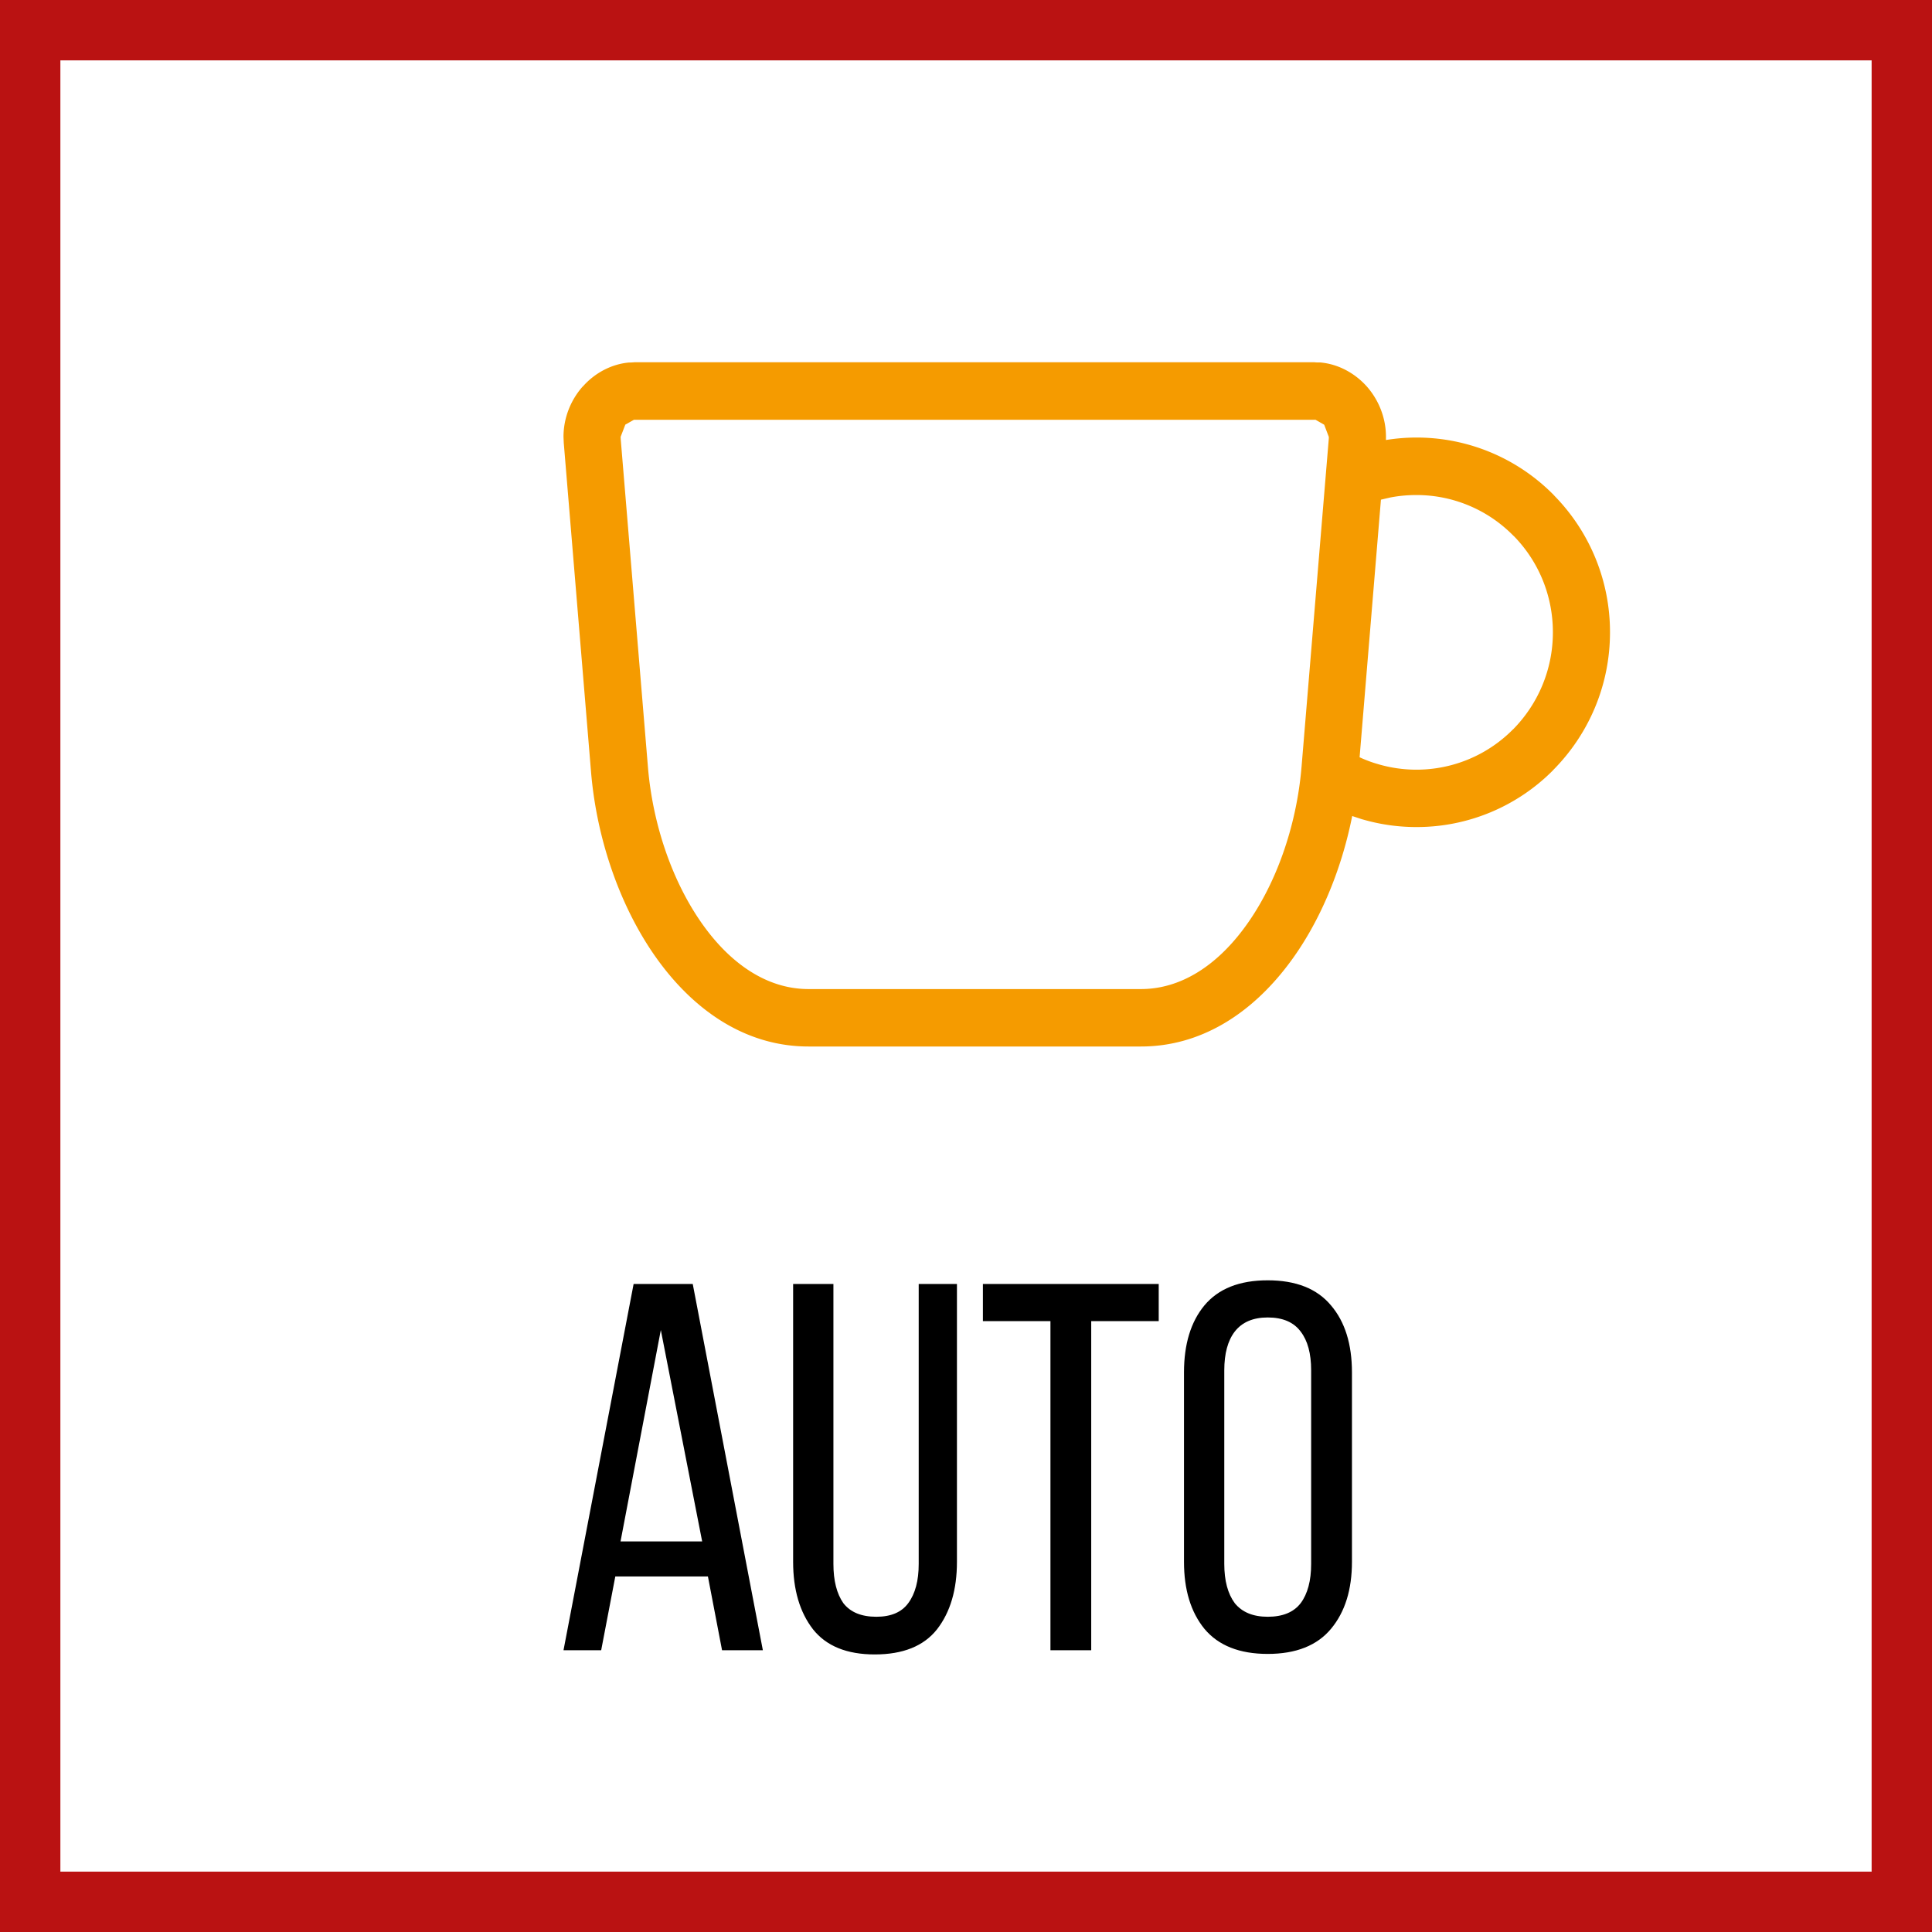 <svg xmlns="http://www.w3.org/2000/svg" width="48" height="48" fill="none" viewBox="0 0 48 48"><rect x="0" y="0" width="48" height="48" fill="#808080" stroke="none"/><g clip-path="url(#a)"><path fill="#fff" stroke="#BA1212" d="M0.5 0.5H47.5V47.5H0.5V0.5Z" stroke-width="2"/><path fill="#F59B00" fill-rule="evenodd" d="M32.667 9v.002l.03.001.024.002h.08c.444.039.858.262 1.158.598.288.327.475.768.475 1.251l-.001.078a4.777 4.777 0 0 1 4.159 1.356l.039.042A4.835 4.835 0 0 1 40 15.709c0 1.335-.54 2.544-1.409 3.42v.002a4.771 4.771 0 0 1-3.4 1.417 4.78 4.78 0 0 1-1.316-.184l-.037-.01-.243-.08c-.271 1.364-.822 2.683-1.596 3.7C31.072 25.195 29.824 26 28.346 26h-8.258c-1.48 0-2.726-.805-3.653-2.026-.982-1.292-1.61-3.07-1.752-4.812l-.674-8.129-.002-.02-.007-.159c0-.482.187-.924.476-1.25h.003c.297-.337.713-.56 1.155-.598v.001l.028-.001h.018L15.768 9h16.899Zm0 1.427v.002H15.75l-.216.122.001.001-.116.302.002.035v.015l.676 8.142c.121 1.485.645 2.985 1.463 4.062.67.883 1.536 1.465 2.528 1.465h8.258c.991 0 1.858-.582 2.527-1.465.819-1.077 1.341-2.577 1.464-4.062l.677-8.154V10.854l-.115-.302-.215-.123-.017-.002Zm2.524 1.872c-.226 0-.447.021-.654.062l-.228.053-.53 6.4c.145.067.295.124.45.168l.033.01a3.373 3.373 0 0 0 3.327-.87h.002c.61-.618.99-1.47.99-2.413 0-.926-.364-1.765-.96-2.38l-.033-.031a3.37 3.37 0 0 0-2.397-.999Z" clip-rule="evenodd"/><path fill="#000" d="M29.416 34.097c0-.702.17-1.257.507-1.664.347-.416.871-.624 1.573-.624s1.227.208 1.573.624c.347.407.52.962.52 1.664v4.706c0 .693-.173 1.248-.52 1.664-.346.416-.87.624-1.573.624-.702 0-1.226-.208-1.573-.624-.338-.416-.507-.97-.507-1.664v-4.706Zm1.001 4.758c0 .416.087.741.26.975.182.225.455.338.82.338.372 0 .645-.113.818-.338.174-.234.26-.559.26-.975v-4.81c0-.416-.086-.737-.26-.962-.173-.234-.446-.351-.819-.351-.364 0-.637.117-.819.351-.173.225-.26.546-.26.962v4.81ZM26.098 41v-8.177H24.42V31.9h4.368v.923h-1.677V41h-1.014ZM20.706 38.855c0 .416.083.741.247.975.174.225.447.338.82.338.363 0 .628-.113.792-.338.174-.234.26-.559.26-.975V31.9h.95v6.903c0 .693-.165 1.252-.495 1.677-.329.416-.845.624-1.547.624-.693 0-1.204-.208-1.534-.624-.329-.425-.494-.984-.494-1.677V31.9h1.001v6.955ZM15.287 39.167 14.936 41H14l1.742-9.1h1.469l1.742 9.1h-1.014l-.351-1.833h-2.301Zm.13-.871h2.028l-1.027-5.252-1.001 5.252Z"/></g><defs><clipPath id="a"><path fill="#fff" d="M0 0h48v48H0z"/></clipPath></defs></svg>